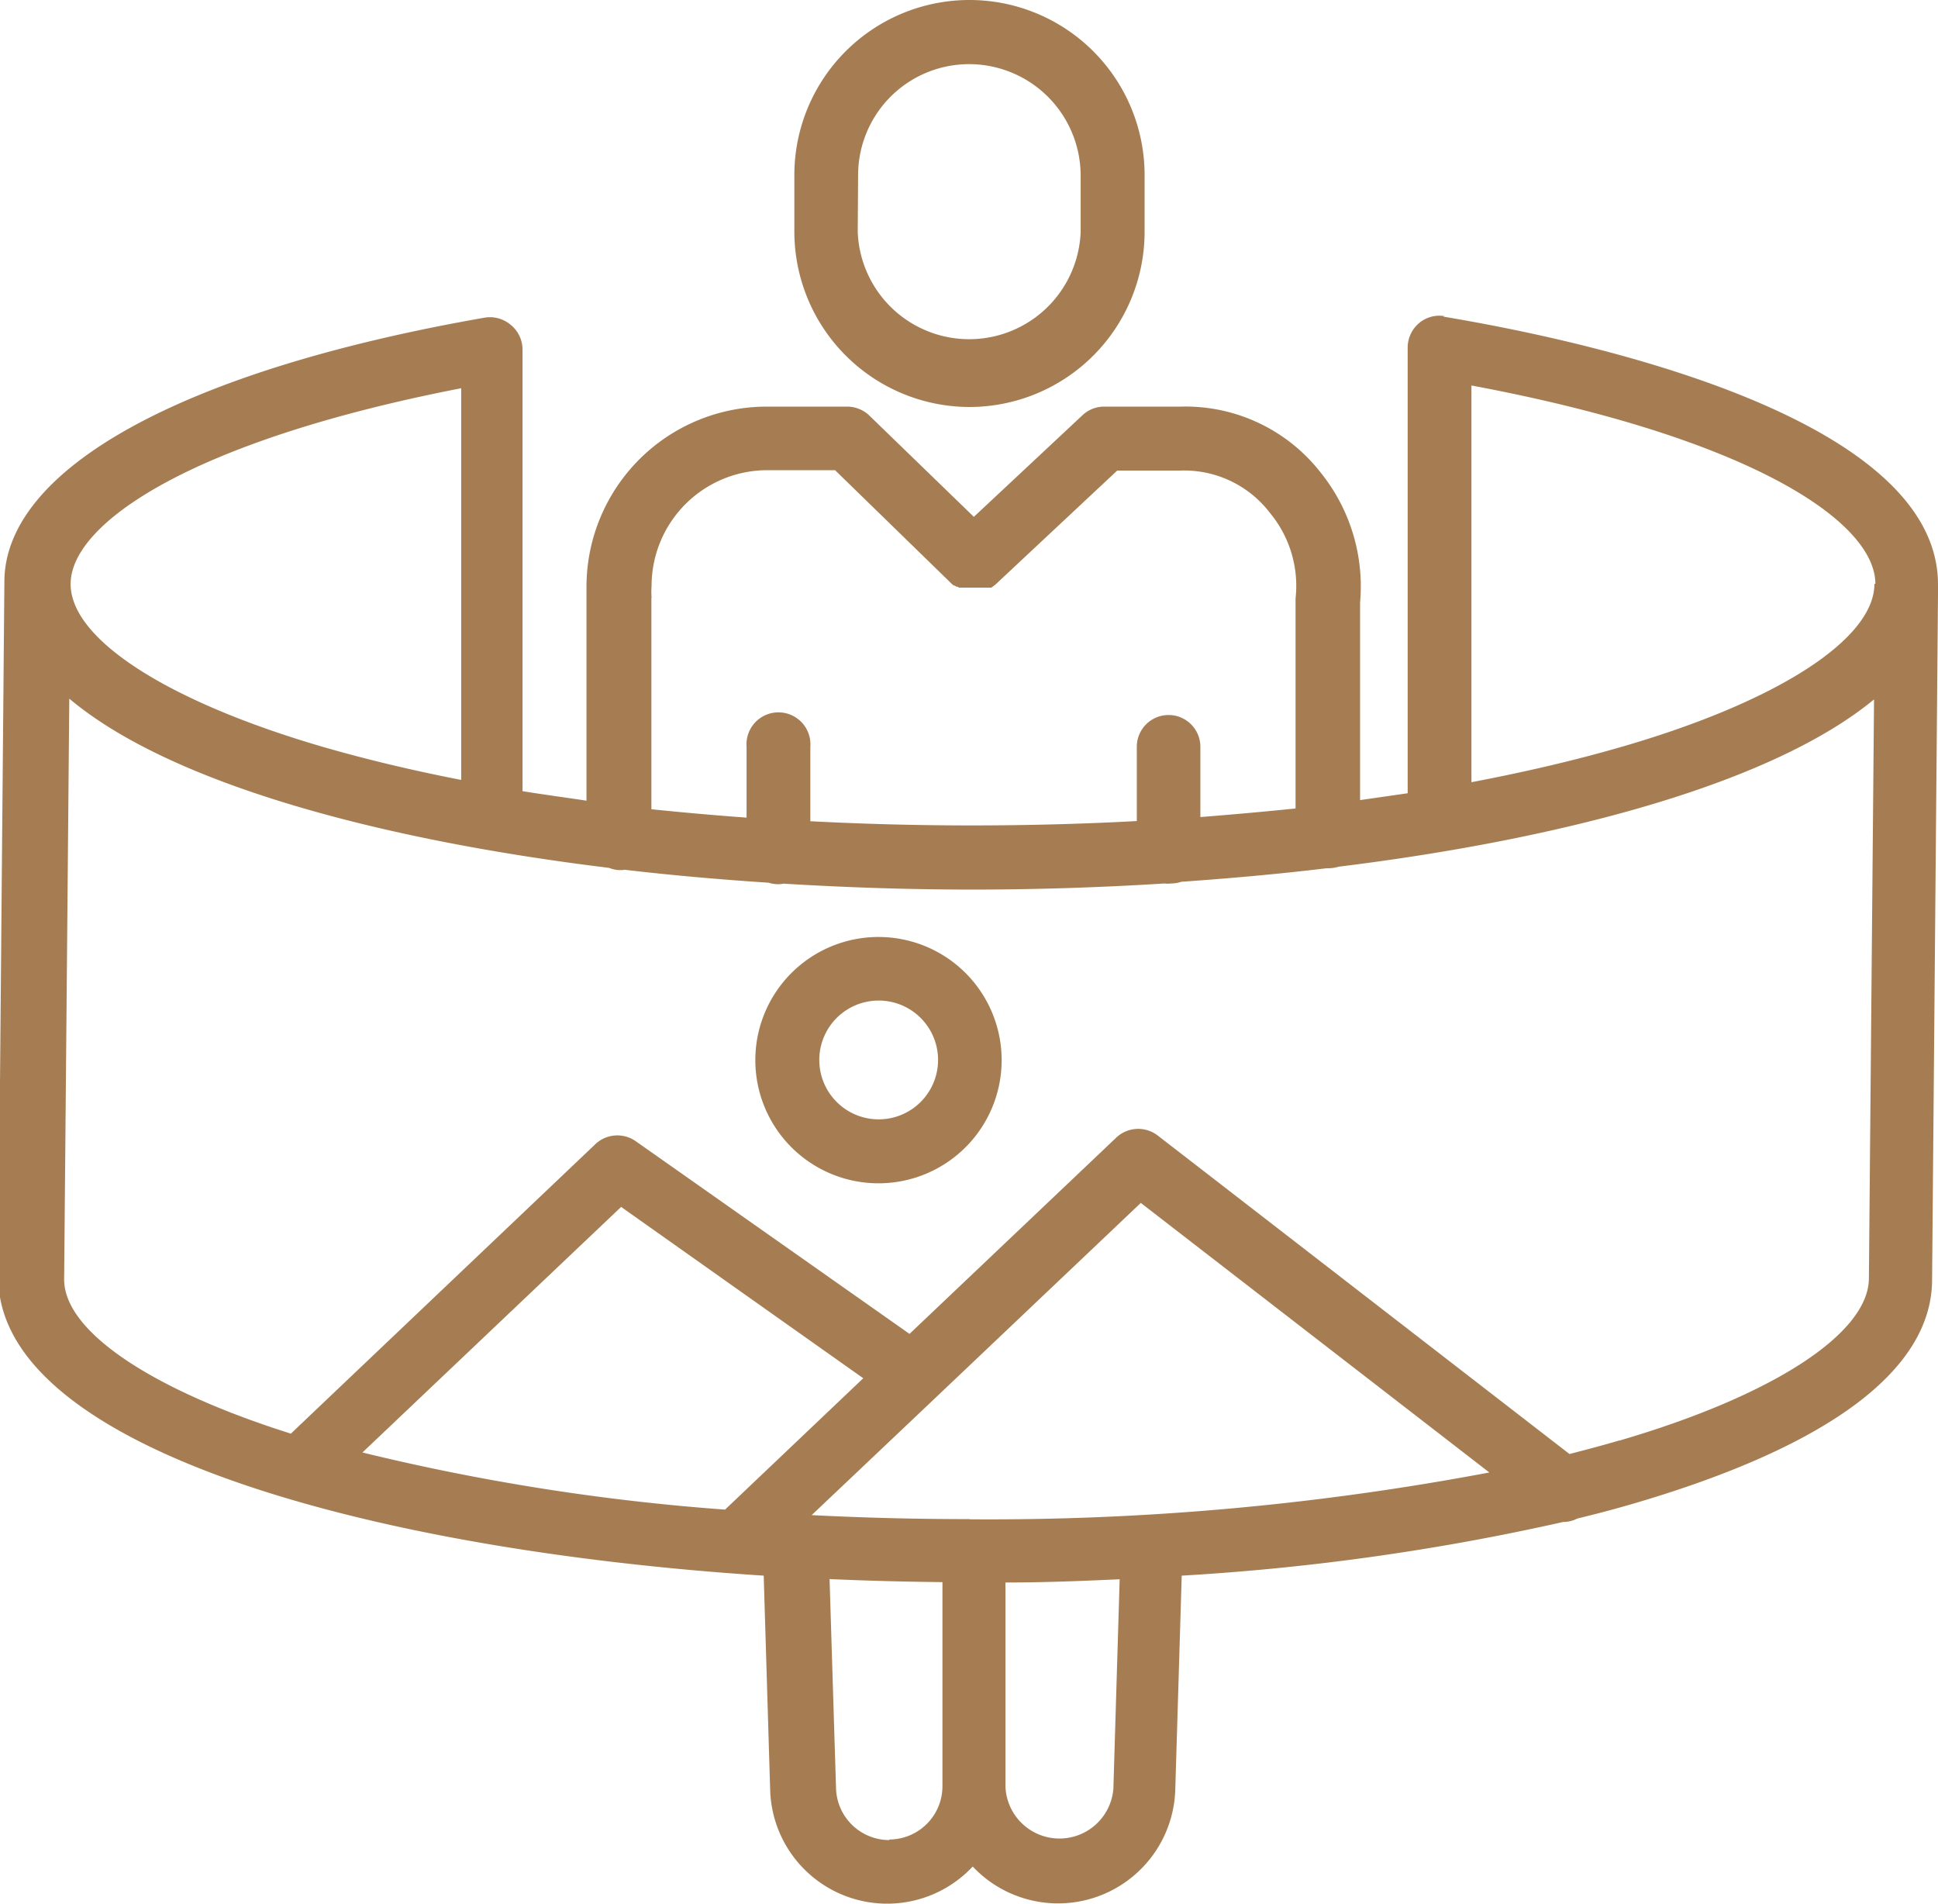 <svg id="Layer_1" data-name="Layer 1" xmlns="http://www.w3.org/2000/svg" viewBox="0 0 101.81 100"><defs><style>.cls-1{fill:#a67d52;}</style></defs><title>Untitled-9</title><path class="cls-1" d="M332.34,446.72c-.84.25-1.72.48-2.61.71L308.1,430.7a1.68,1.68,0,0,0-2.18.11l-10.86,10.31L280.68,431a1.68,1.68,0,0,0-2.12.15l-16,15.21c-7.38-2.33-11.91-5.39-11.91-8.1l.27-30.51c5.2,4.38,16,7.38,28.36,8.89a1.53,1.53,0,0,0,.82.1c2.47.29,5,.51,7.56.68a1.62,1.62,0,0,0,.79.05c3.29.2,6.62.31,9.93.31s6.73-.11,10.07-.32a1.32,1.32,0,0,0,.34,0,1.71,1.71,0,0,0,.55-.09c2.58-.18,5.14-.41,7.63-.71h.11a1.81,1.81,0,0,0,.51-.08c12.23-1.51,22.92-4.48,28.14-8.79l-.27,30.4c0,2.89-5,6.16-13.09,8.53M305.77,465a2.84,2.84,0,0,1-5.67-.1V454.18c2.09,0,4-.08,6-.17ZM294,467.71a2.8,2.8,0,0,1-2.8-2.71l-.34-11c2,.09,4.05.14,5.93.16v10.7a2.8,2.8,0,0,1-2.79,2.82Zm-8.63-17.36a115.49,115.49,0,0,1-19.05-3l13.59-12.9,12.72,9Zm12.86.5c-2.81,0-5.59-.07-8.31-.21l6.48-6.14h0l10.81-10.26,18.31,14.16a141.53,141.53,0,0,1-27.3,2.46m-26.71-59.42,0,20.58c-2.62-.51-5.08-1.1-7.35-1.76-8.12-2.38-13.17-5.64-13.17-8.53,0-3.2,6.38-7.54,20.54-10.29Zm10,11a4.28,4.28,0,0,1,0-.62,6.08,6.08,0,0,1,6.13-6.07h3.51l6.16,6h0l.08.06a.1.1,0,0,0,.05,0l.08.06.06,0,.08.05.07,0,.08,0,.07,0,.08,0,.08,0,.08,0,.07,0h.57l.07,0,.08,0,.07,0,.09,0,.07,0,.07,0,.07,0,.08,0,.06-.05a.18.18,0,0,0,.07-.05l.07-.05h0l6.41-6h3.29A5.67,5.67,0,0,1,314,398a6,6,0,0,1,1.34,4.49c0,.05,0,.11,0,.16v10.87c-1.67.17-3.35.32-5,.45v-3.69a1.67,1.67,0,1,0-3.34,0v3.9c-2.72.15-5.71.23-8.68.23s-5.75-.08-8.47-.22v-3.91a1.68,1.68,0,1,0-3.35,0V414c-1.67-.12-3.34-.27-5-.44V402.62c0-.06,0-.11,0-.17m64.25-.73c0,2.89-5.05,6.16-13.17,8.53-2.47.72-5.16,1.35-8,1.89l0-20.84c14.64,2.74,21.22,7.15,21.22,10.42m-22.62-14.06a1.65,1.65,0,0,0-1.36.37,1.69,1.69,0,0,0-.59,1.28l0,23.41-2.5.36V402.7a9.53,9.53,0,0,0-2.09-6.85,9,9,0,0,0-7.33-3.44h-4a1.65,1.65,0,0,0-1.14.43l-5.73,5.36-5.5-5.33a1.69,1.69,0,0,0-1.17-.46h-4.19a9.47,9.47,0,0,0-9.49,9.43c0,.29,0,.57,0,.86v10.41c-1.05-.16-2.26-.32-3.36-.5l0-23.19a1.67,1.67,0,0,0-.59-1.28,1.69,1.69,0,0,0-1.36-.41c-16.05,2.8-25.26,8-25.27,13.88l-.32,36.54c0,8.89,19.2,14.3,40.21,15.67l.34,11.28a6.15,6.15,0,0,0,10.64,4,6.16,6.16,0,0,0,10.64-4l.34-11.28A124,124,0,0,0,329.4,451a1.59,1.59,0,0,0,.74-.18c1.08-.26,2.13-.54,3.14-.84,10.14-3,15.5-7,15.5-11.72l.31-36h0c0-.21,0-.34,0-.51,0-8.74-18.15-12.76-26-14.07" transform="translate(-247.28 -371.05)"/><path class="cls-1" d="M292.36,380.25a5.83,5.83,0,0,1,5.83-5.83h0a5.86,5.86,0,0,1,5.86,5.83v3a5.86,5.86,0,0,1-11.71,0Zm5.85,12.18a9.21,9.21,0,0,0,9.2-9.18v-3a9.2,9.2,0,0,0-18.4,0v3a9.22,9.22,0,0,0,9.2,9.18" transform="translate(-247.28 -371.05)"/><path class="cls-1" d="M293.44,429.85a3.12,3.12,0,1,1,3.12-3.11,3.12,3.12,0,0,1-3.12,3.11m0-9.58a6.47,6.47,0,1,0,6.46,6.47,6.47,6.47,0,0,0-6.46-6.47" transform="translate(-247.28 -371.05)"/></svg>